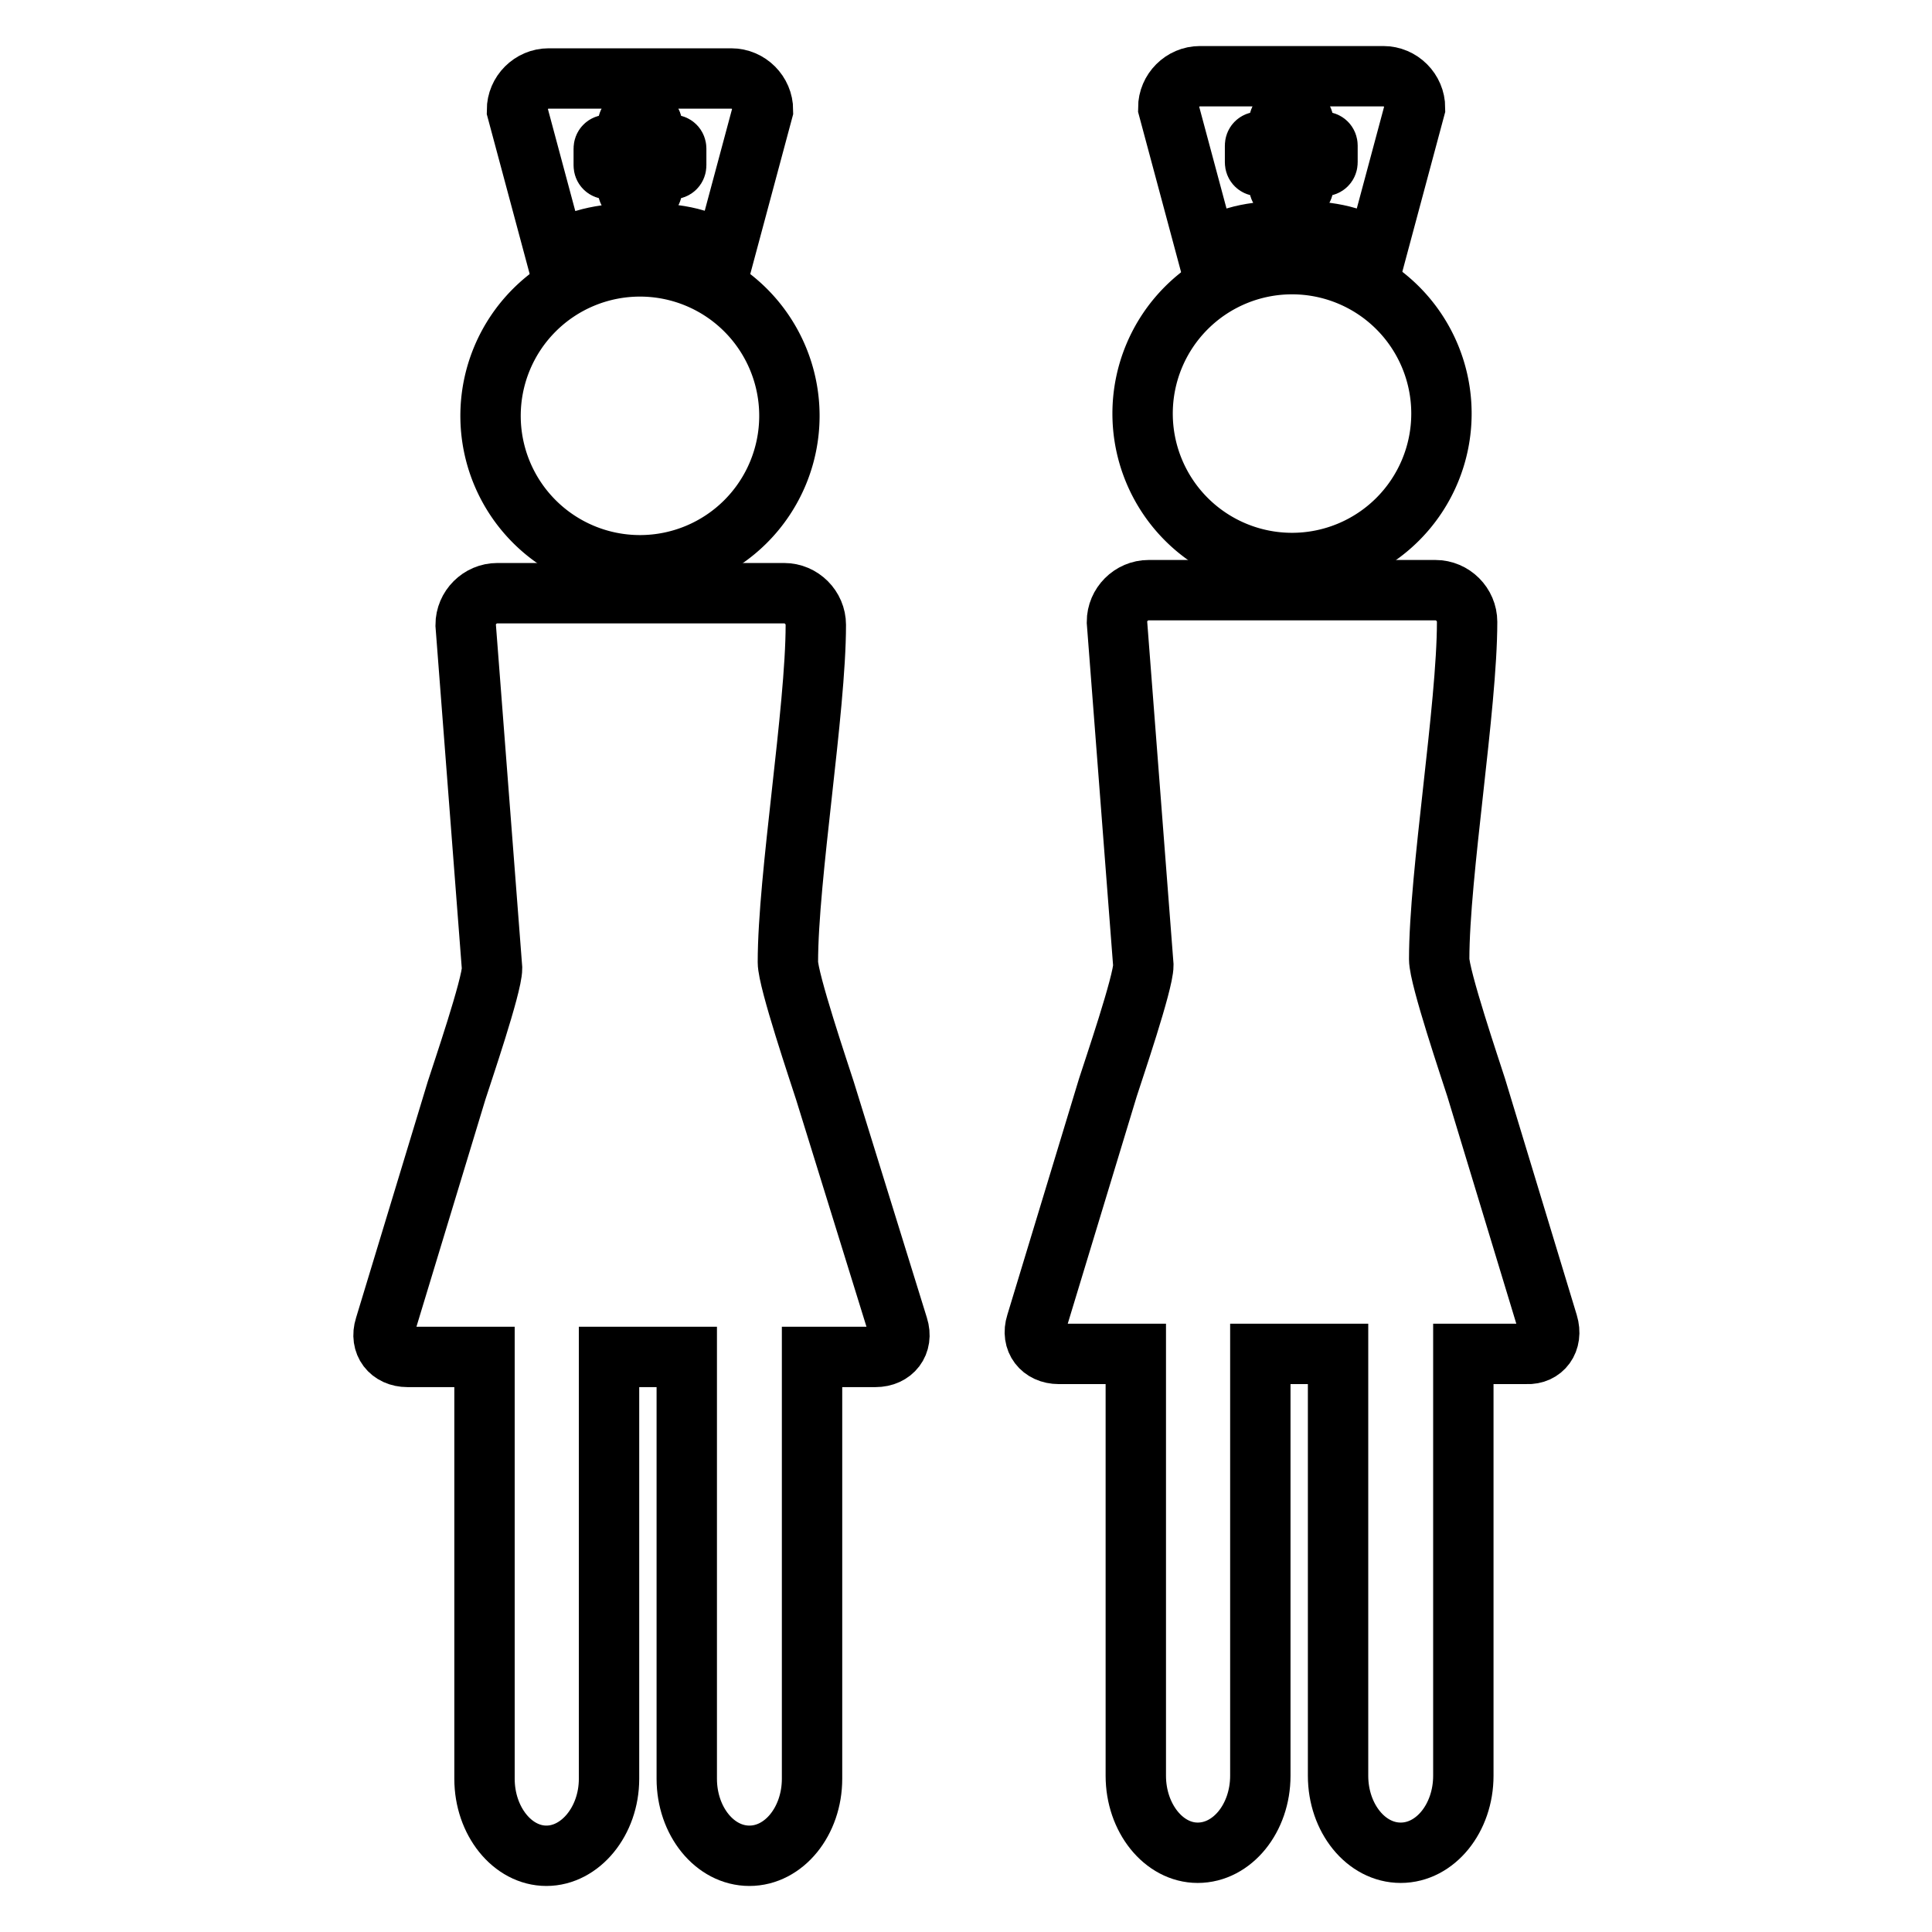 <?xml version="1.0" encoding="utf-8"?>
<!-- Svg Vector Icons : http://www.onlinewebfonts.com/icon -->
<!DOCTYPE svg PUBLIC "-//W3C//DTD SVG 1.1//EN" "http://www.w3.org/Graphics/SVG/1.1/DTD/svg11.dtd">
<svg version="1.1" xmlns="http://www.w3.org/2000/svg" xmlns:xlink="http://www.w3.org/1999/xlink" x="0px" y="0px" viewBox="0 0 256 256" enable-background="new 0 0 256 256" xml:space="preserve">
<g><g><g><g><path stroke-width="8" fill-opacity="0" stroke="#000000"  d="M84.8,30.9c4.2,0,8,0.4,11.2,2.7l5.1-19c0-2.3-1.9-4.2-4.2-4.2H72.7c-2.3,0-4.2,1.9-4.2,4.2l5.1,19C76.8,31.4,80.6,30.9,84.8,30.9z M80,19.7c0-0.3,0.2-0.5,0.5-0.5h2.6c0.1,0,0.1-0.1,0.1-0.1v-2.6c0-0.3,0.2-0.5,0.5-0.5h2.2c0.3,0,0.5,0.2,0.5,0.5v2.6c0,0.1,0.1,0.1,0.1,0.1h2.6c0.3,0,0.5,0.2,0.5,0.5v2.2c0,0.3-0.2,0.5-0.5,0.5h-2.6c-0.1,0-0.1,0.1-0.1,0.1v2.6c0,0.3-0.2,0.5-0.5,0.5h-2.2c-0.3,0-0.5-0.2-0.5-0.5v-2.6c0-0.1-0.1-0.1-0.1-0.1h-2.6c-0.3,0-0.5-0.2-0.5-0.5V19.7z"/><path stroke-width="8" fill-opacity="0" stroke="#000000"  d="M109.3,144.5c-0.7-2.2-4.9-14.6-4.9-17c0-11.3,3.7-33.4,3.7-44.7c0-2.3-1.9-4.2-4.2-4.2h-38c-2.3,0-4.2,1.9-4.2,4.2l3.5,45.5c0,2.3-4,14-4.7,16.2l-9.5,31.3c-0.7,2.2,0.7,4,3,4h10.2v55.9c0,5.6,3.7,10.2,8.2,10.2s8.3-4.6,8.3-10.2v-55.9h10.3v55.9c0,5.6,3.7,10.2,8.3,10.2c4.6,0,8.3-4.6,8.3-10.2v-55.9h8.4c2.3,0,3.7-1.8,3-4L109.3,144.5z"/><path stroke-width="8" fill-opacity="0" stroke="#000000"  d="M65 55.1a19.8 19.8 0 1 0 39.6 0a19.8 19.8 0 1 0 -39.6 0z"/><path stroke-width="8" fill-opacity="0" stroke="#000000"  d="M171.2,30.6c4.2,0,8,0.4,11.2,2.7l5.1-19c0-2.3-1.9-4.2-4.2-4.2H159c-2.3,0-4.2,1.9-4.2,4.2l5.1,19C163.1,31,166.9,30.6,171.2,30.6z M166.3,19.3c0-0.3,0.2-0.5,0.5-0.5h2.6c0.1,0,0.1-0.1,0.1-0.1v-2.6c0-0.3,0.2-0.5,0.5-0.5h2.2c0.3,0,0.5,0.2,0.5,0.5v2.6c0,0.1,0.1,0.1,0.1,0.1h2.6c0.3,0,0.5,0.2,0.5,0.5v2.2l0,0c0,0.3-0.2,0.5-0.5,0.5h-2.6c-0.1,0-0.1,0.1-0.1,0.1v2.6c0,0.3-0.2,0.5-0.5,0.5H170c-0.3,0-0.5-0.2-0.5-0.5v-2.6c0-0.1-0.1-0.1-0.1-0.1h-2.6c-0.3,0-0.5-0.2-0.5-0.5L166.3,19.3L166.3,19.3z"/><path stroke-width="8" fill-opacity="0" stroke="#000000"  d="M205.1,175.4l-9.5-31.3c-0.7-2.2-4.9-14.6-4.9-17c0-11.3,3.7-33.4,3.7-44.7c0-2.3-1.9-4.2-4.2-4.2h-38c-2.3,0-4.2,1.9-4.2,4.2l3.5,45.5c0,2.3-4,14-4.7,16.2l-9.5,31.3c-0.7,2.2,0.7,4,3,4h10.2v55.9c0,5.6,3.7,10.2,8.2,10.2c4.6,0,8.3-4.6,8.3-10.2v-55.9h10.3v55.9c0,5.6,3.7,10.2,8.3,10.2s8.3-4.6,8.3-10.2v-55.9h8.4C204.4,179.5,205.8,177.7,205.1,175.4z"/><path stroke-width="8" fill-opacity="0" stroke="#000000"  d="M151.4 54.8a19.8 19.8 0 1 0 39.6 0a19.8 19.8 0 1 0 -39.6 0z"/></g></g><g></g><g></g><g></g><g></g><g></g><g></g><g></g><g></g><g></g><g></g><g></g><g></g><g></g><g></g><g></g></g></g>
</svg>